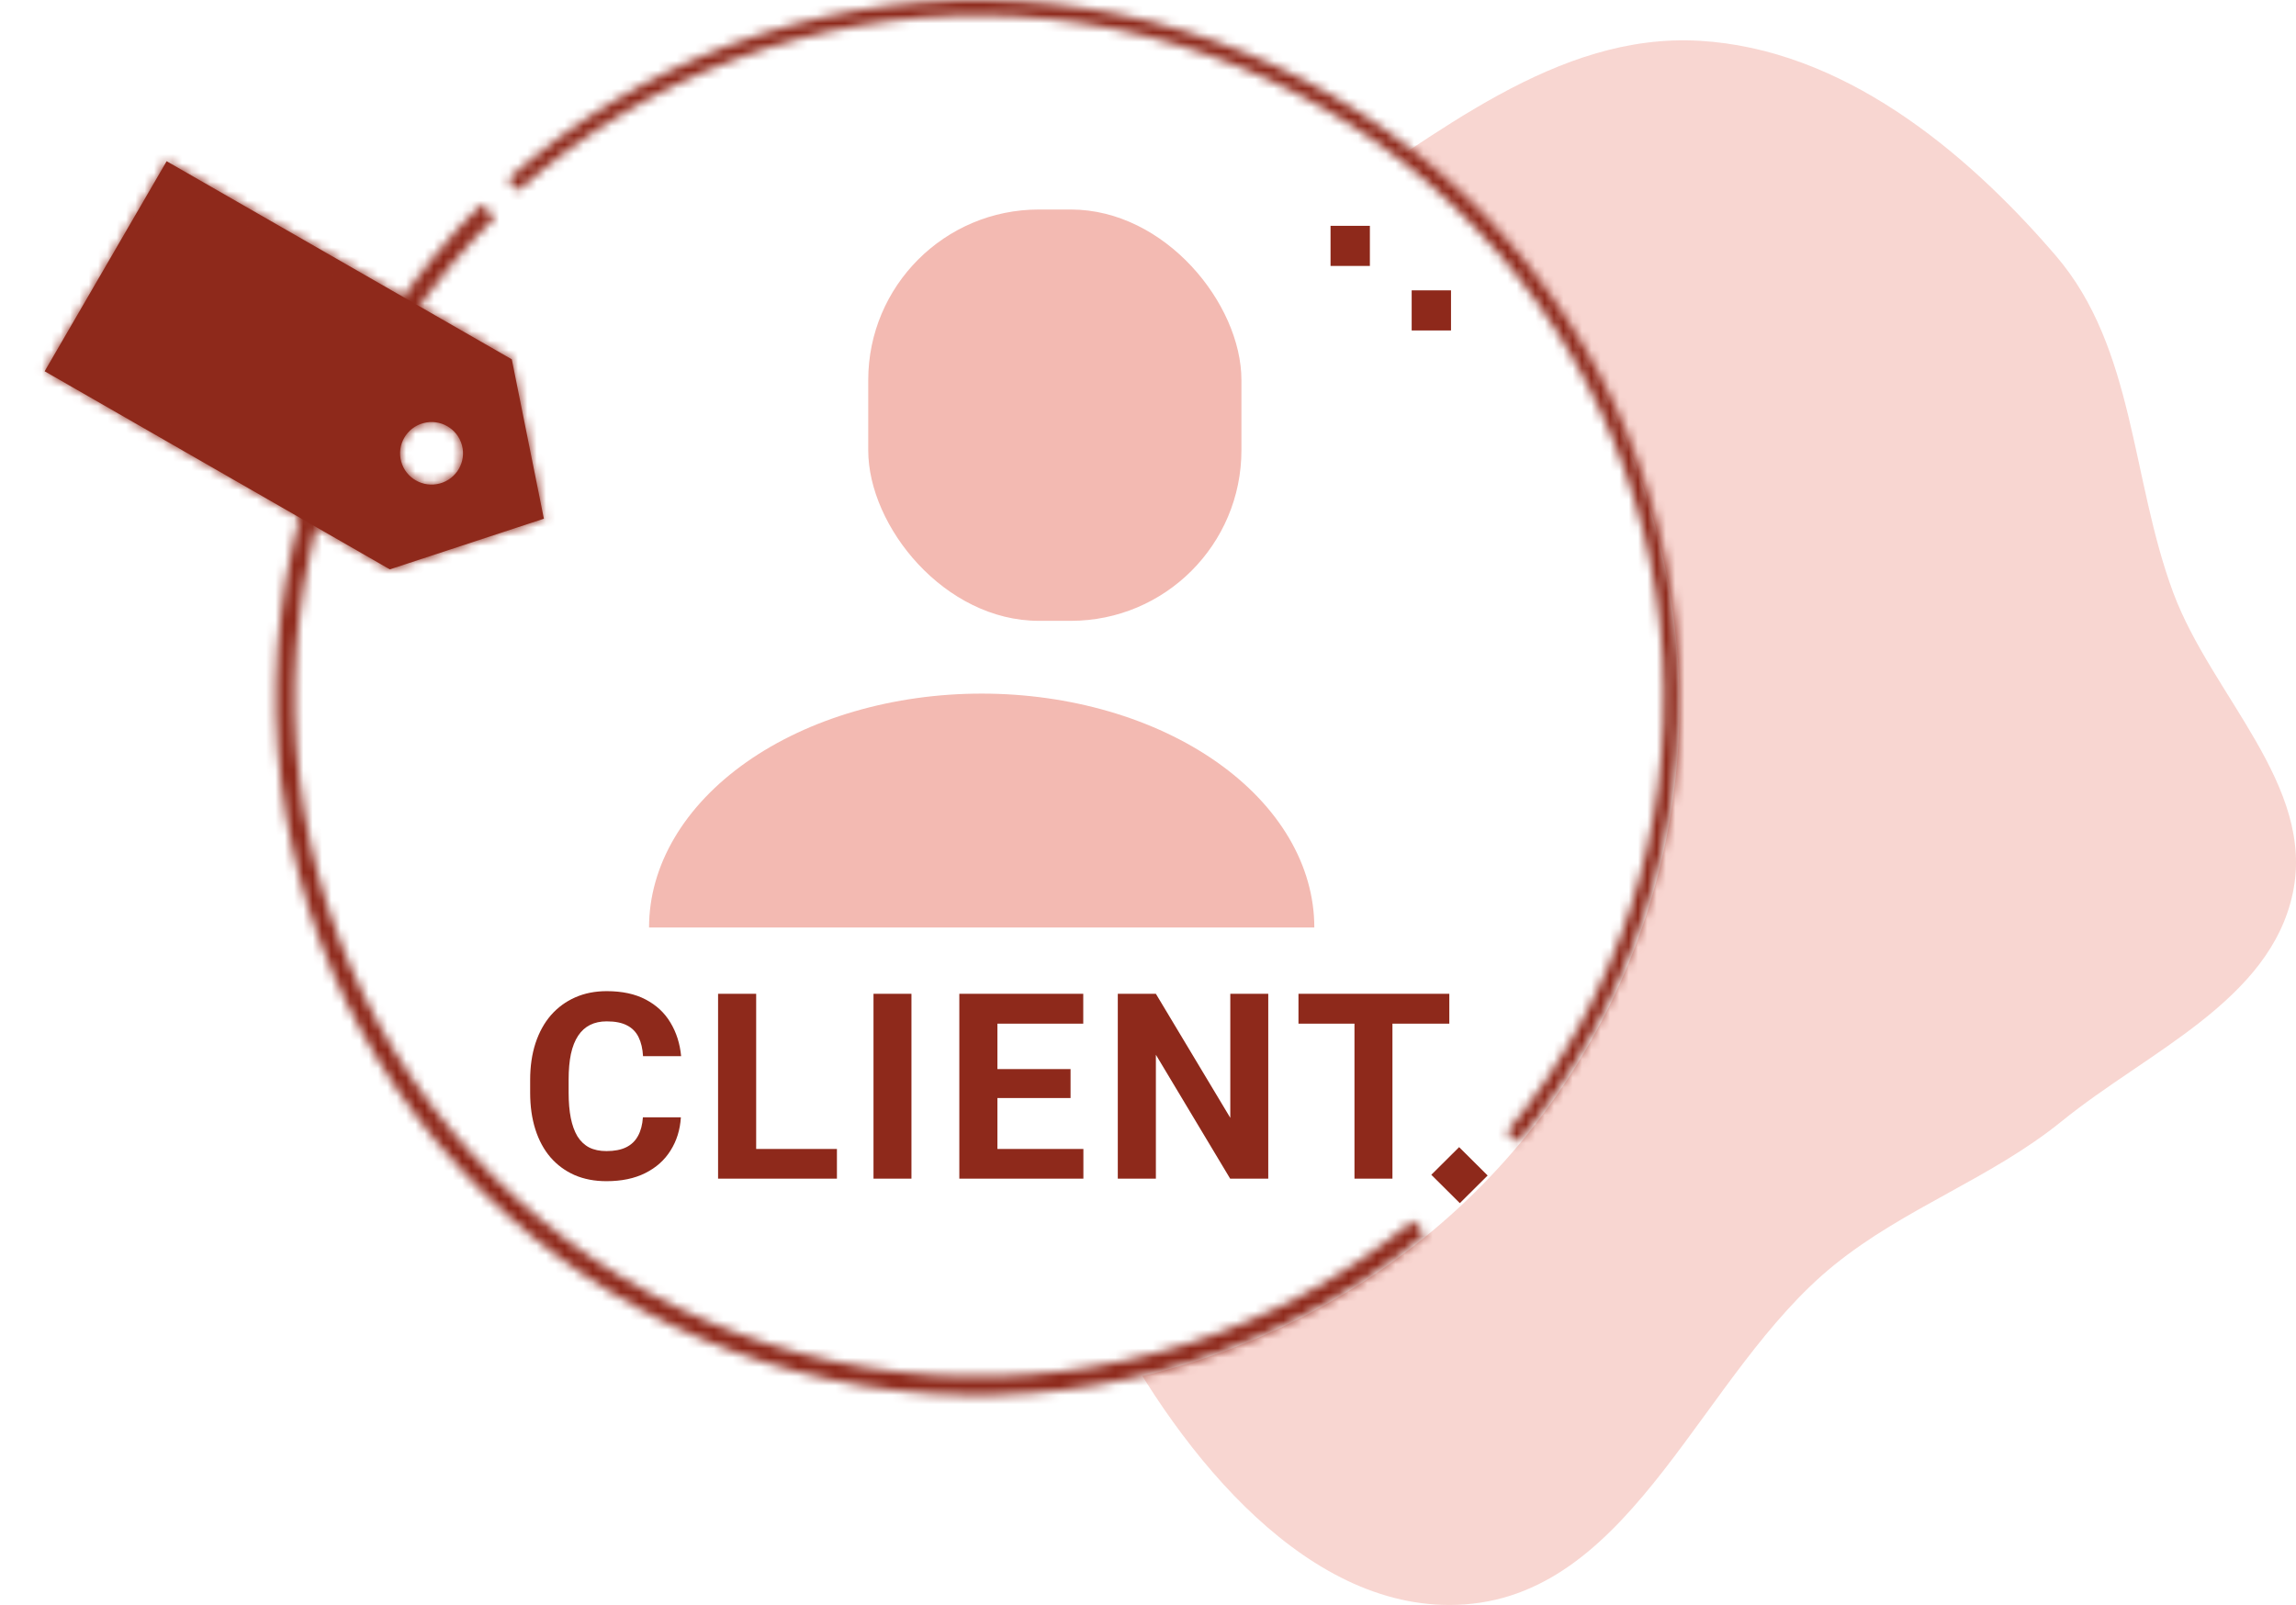 <svg width="246" height="172" viewBox="0 0 246 172" fill="none" xmlns="http://www.w3.org/2000/svg">
<g clip-path="url(#clip0_171_1400)">
<path fill-rule="evenodd" clip-rule="evenodd" d="M182.092 4.372C197.249 5.25 210.397 15.906 220.266 27.403C228.745 37.282 228.311 51.309 232.843 63.499C236.952 74.552 248.084 84.167 245.658 95.703C243.228 107.258 230.119 112.681 220.932 120.134C213.305 126.322 204.155 129.387 196.522 135.567C182.306 147.077 175.214 170.609 156.946 171.939C140.312 173.151 126.556 155.953 118.826 141.226C111.652 127.555 119.069 111.211 117.047 95.915C115.06 80.882 102.378 66.881 107.093 52.464C111.845 37.931 128.057 31.078 140.955 22.807C153.86 14.532 166.772 3.484 182.092 4.372Z" fill="#F3BAB2" fill-opacity="0.6"/>
<ellipse cx="104.746" cy="75.628" rx="75.191" ry="73.9" fill="white"/>
<mask id="path-3-inside-1_171_1400" fill="white">
<path d="M162.7 122.397C174.798 107.845 180.91 89.28 179.81 70.431C178.71 51.582 170.478 33.845 156.768 20.782C143.057 7.72 124.884 0.298 105.898 0.009C86.912 -0.281 68.519 6.583 54.412 19.222L55.52 20.444C69.316 8.083 87.304 1.37 105.873 1.653C124.441 1.936 142.215 9.195 155.623 21.97C169.032 34.745 177.082 52.092 178.159 70.526C179.235 88.96 173.257 107.117 161.425 121.349L162.7 122.397Z"/>
</mask>
<path d="M162.7 122.397C174.798 107.845 180.91 89.28 179.81 70.431C178.71 51.582 170.478 33.845 156.768 20.782C143.057 7.72 124.884 0.298 105.898 0.009C86.912 -0.281 68.519 6.583 54.412 19.222L55.52 20.444C69.316 8.083 87.304 1.37 105.873 1.653C124.441 1.936 142.215 9.195 155.623 21.97C169.032 34.745 177.082 52.092 178.159 70.526C179.235 88.96 173.257 107.117 161.425 121.349L162.7 122.397Z" stroke="#8E291B" stroke-width="8.707" mask="url(#path-3-inside-1_171_1400)"/>
<mask id="path-4-inside-2_171_1400" fill="white">
<path d="M51.578 21.898C37.909 35.489 30.029 53.792 29.575 73.007C29.121 92.223 36.127 110.874 49.139 125.088C62.151 139.303 80.168 147.988 99.45 149.342C118.733 150.696 137.799 144.613 152.69 132.357L151.405 130.814C136.913 142.742 118.358 148.661 99.592 147.344C80.826 146.027 63.292 137.574 50.629 123.74C37.966 109.906 31.148 91.755 31.589 73.055C32.031 54.354 39.7 36.541 53.002 23.314L51.578 21.898Z"/>
</mask>
<path d="M51.578 21.898C37.909 35.489 30.029 53.792 29.575 73.007C29.121 92.223 36.127 110.874 49.139 125.088C62.151 139.303 80.168 147.988 99.45 149.342C118.733 150.696 137.799 144.613 152.69 132.357L151.405 130.814C136.913 142.742 118.358 148.661 99.592 147.344C80.826 146.027 63.292 137.574 50.629 123.74C37.966 109.906 31.148 91.755 31.589 73.055C32.031 54.354 39.7 36.541 53.002 23.314L51.578 21.898Z" stroke="#8E291B" stroke-width="8.707" mask="url(#path-4-inside-2_171_1400)"/>
<rect width="4.311" height="4.203" transform="matrix(0.709 0.705 -0.709 0.705 156.334 122.935)" fill="#8E291B"/>
<rect x="146.773" y="24.201" width="4.299" height="4.215" transform="rotate(90 146.773 24.201)" fill="#8E291B"/>
<rect x="155.466" y="31.116" width="4.299" height="4.215" transform="rotate(90 155.466 31.116)" fill="#8E291B"/>
<path d="M68.883 119.741H72.951C72.869 121.074 72.502 122.257 71.849 123.291C71.205 124.325 70.302 125.133 69.142 125.713C67.99 126.293 66.602 126.584 64.979 126.584C63.709 126.584 62.571 126.366 61.564 125.931C60.557 125.486 59.696 124.851 58.979 124.026C58.272 123.201 57.732 122.203 57.36 121.033C56.988 119.863 56.802 118.553 56.802 117.101V115.727C56.802 114.276 56.993 112.966 57.374 111.796C57.764 110.617 58.317 109.614 59.033 108.789C59.759 107.964 60.625 107.329 61.632 106.885C62.639 106.44 63.763 106.218 65.006 106.218C66.656 106.218 68.049 106.517 69.182 107.116C70.325 107.714 71.209 108.54 71.835 109.592C72.47 110.644 72.851 111.841 72.978 113.183H68.897C68.851 112.385 68.693 111.71 68.421 111.156C68.148 110.594 67.736 110.172 67.183 109.891C66.638 109.601 65.913 109.456 65.006 109.456C64.326 109.456 63.732 109.583 63.224 109.837C62.716 110.091 62.289 110.476 61.945 110.993C61.6 111.51 61.342 112.163 61.169 112.952C61.006 113.732 60.925 114.648 60.925 115.7V117.101C60.925 118.126 61.002 119.029 61.156 119.809C61.31 120.58 61.546 121.233 61.863 121.768C62.19 122.294 62.607 122.693 63.115 122.965C63.632 123.228 64.253 123.359 64.979 123.359C65.831 123.359 66.534 123.223 67.087 122.951C67.641 122.679 68.062 122.276 68.353 121.74C68.652 121.205 68.829 120.539 68.883 119.741ZM89.671 123.128V126.312H79.698V123.128H89.671ZM81.018 106.504V126.312H76.937V106.504H81.018ZM97.656 106.504V126.312H93.589V106.504H97.656ZM116.077 123.128V126.312H105.533V123.128H116.077ZM106.866 106.504V126.312H102.785V106.504H106.866ZM114.703 114.571V117.673H105.533V114.571H114.703ZM116.063 106.504V109.701H105.533V106.504H116.063ZM135.885 106.504V126.312H131.803L123.845 113.034V126.312H119.763V106.504H123.845L131.817 119.795V106.504H135.885ZM149.19 106.504V126.312H145.122V106.504H149.19ZM155.284 106.504V109.701H139.122V106.504H155.284Z" fill="#8E291B"/>
<g filter="url(#filter0_i_171_1400)">
<rect x="84.318" y="25.065" width="39.986" height="44.08" rx="18.284" fill="#F3BAB2"/>
</g>
<path d="M140.82 99.397C140.82 96.105 139.898 92.846 138.107 89.805C136.316 86.764 133.691 84.001 130.381 81.673C127.072 79.346 123.143 77.499 118.819 76.24C114.495 74.98 109.86 74.332 105.18 74.332C100.5 74.332 95.865 74.98 91.542 76.24C87.218 77.499 83.289 79.346 79.979 81.673C76.67 84.001 74.045 86.764 72.254 89.805C70.463 92.846 69.541 96.105 69.541 99.397L105.18 99.397H140.82Z" fill="#F3BAB2"/>
<mask id="path-11-inside-3_171_1400" fill="white">
<path fill-rule="evenodd" clip-rule="evenodd" d="M58.274 55.588L54.835 38.508L17.853 17.278L4.784 39.787L41.765 61.017L58.274 55.588ZM45.366 45.342C43.568 45.821 42.5 47.659 42.982 49.447C43.464 51.236 45.313 52.297 47.111 51.818C48.91 51.338 49.977 49.5 49.495 47.712C49.013 45.924 47.165 44.863 45.366 45.342Z"/>
</mask>
<path fill-rule="evenodd" clip-rule="evenodd" d="M58.274 55.588L54.835 38.508L17.853 17.278L4.784 39.787L41.765 61.017L58.274 55.588ZM45.366 45.342C43.568 45.821 42.5 47.659 42.982 49.447C43.464 51.236 45.313 52.297 47.111 51.818C48.91 51.338 49.977 49.5 49.495 47.712C49.013 45.924 47.165 44.863 45.366 45.342Z" fill="#8E291B"/>
<path d="M54.835 38.508L56.543 38.169L56.387 37.394L55.701 37L54.835 38.508ZM58.274 55.588L58.823 57.24L60.286 56.759L59.982 55.249L58.274 55.588ZM17.853 17.278L18.719 15.77L17.214 14.906L16.345 16.403L17.853 17.278ZM4.784 39.787L3.276 38.911L2.398 40.422L3.918 41.295L4.784 39.787ZM41.765 61.017L40.9 62.525L41.575 62.913L42.314 62.67L41.765 61.017ZM53.127 38.847L56.566 55.927L59.982 55.249L56.543 38.169L53.127 38.847ZM16.988 18.786L53.969 40.016L55.701 37L18.719 15.77L16.988 18.786ZM6.292 40.663L19.361 18.154L16.345 16.403L3.276 38.911L6.292 40.663ZM42.631 59.509L5.65 38.279L3.918 41.295L40.9 62.525L42.631 59.509ZM57.725 53.935L41.217 59.364L42.314 62.67L58.823 57.24L57.725 53.935ZM44.665 48.999C44.435 48.147 44.942 47.257 45.819 47.023L44.913 43.66C42.193 44.385 40.565 47.171 41.3 49.895L44.665 48.999ZM46.658 50.136C45.781 50.37 44.895 49.851 44.665 48.999L41.3 49.895C42.034 52.62 44.844 54.224 47.564 53.499L46.658 50.136ZM47.812 48.16C48.042 49.012 47.535 49.903 46.658 50.136L47.564 53.499C50.284 52.774 51.912 49.988 51.178 47.264L47.812 48.16ZM45.819 47.023C46.696 46.789 47.583 47.309 47.812 48.16L51.178 47.264C50.444 44.539 47.633 42.936 44.913 43.66L45.819 47.023Z" fill="#8E291B" mask="url(#path-11-inside-3_171_1400)"/>
</g>
<defs>
<filter id="filter0_i_171_1400" x="84.318" y="25.065" width="39.986" height="44.08" filterUnits="userSpaceOnUse" color-interpolation-filters="sRGB">
<feFlood flood-opacity="0" result="BackgroundImageFix"/>
<feBlend mode="normal" in="SourceGraphic" in2="BackgroundImageFix" result="shape"/>
<feColorMatrix in="SourceAlpha" type="matrix" values="0 0 0 0 0 0 0 0 0 0 0 0 0 0 0 0 0 0 127 0" result="hardAlpha"/>
<feOffset dx="8.707" dy="-2.612"/>
<feComposite in2="hardAlpha" operator="arithmetic" k2="-1" k3="1"/>
<feColorMatrix type="matrix" values="0 0 0 0 0.883 0 0 0 0 0.644 0 0 0 0 0.611 0 0 0 1 0"/>
<feBlend mode="normal" in2="shape" result="effect1_innerShadow_171_1400"/>
</filter>
<clipPath id="clip0_171_1400">
<rect width="246" height="172" fill="white"/>
</clipPath>
</defs>
</svg>
